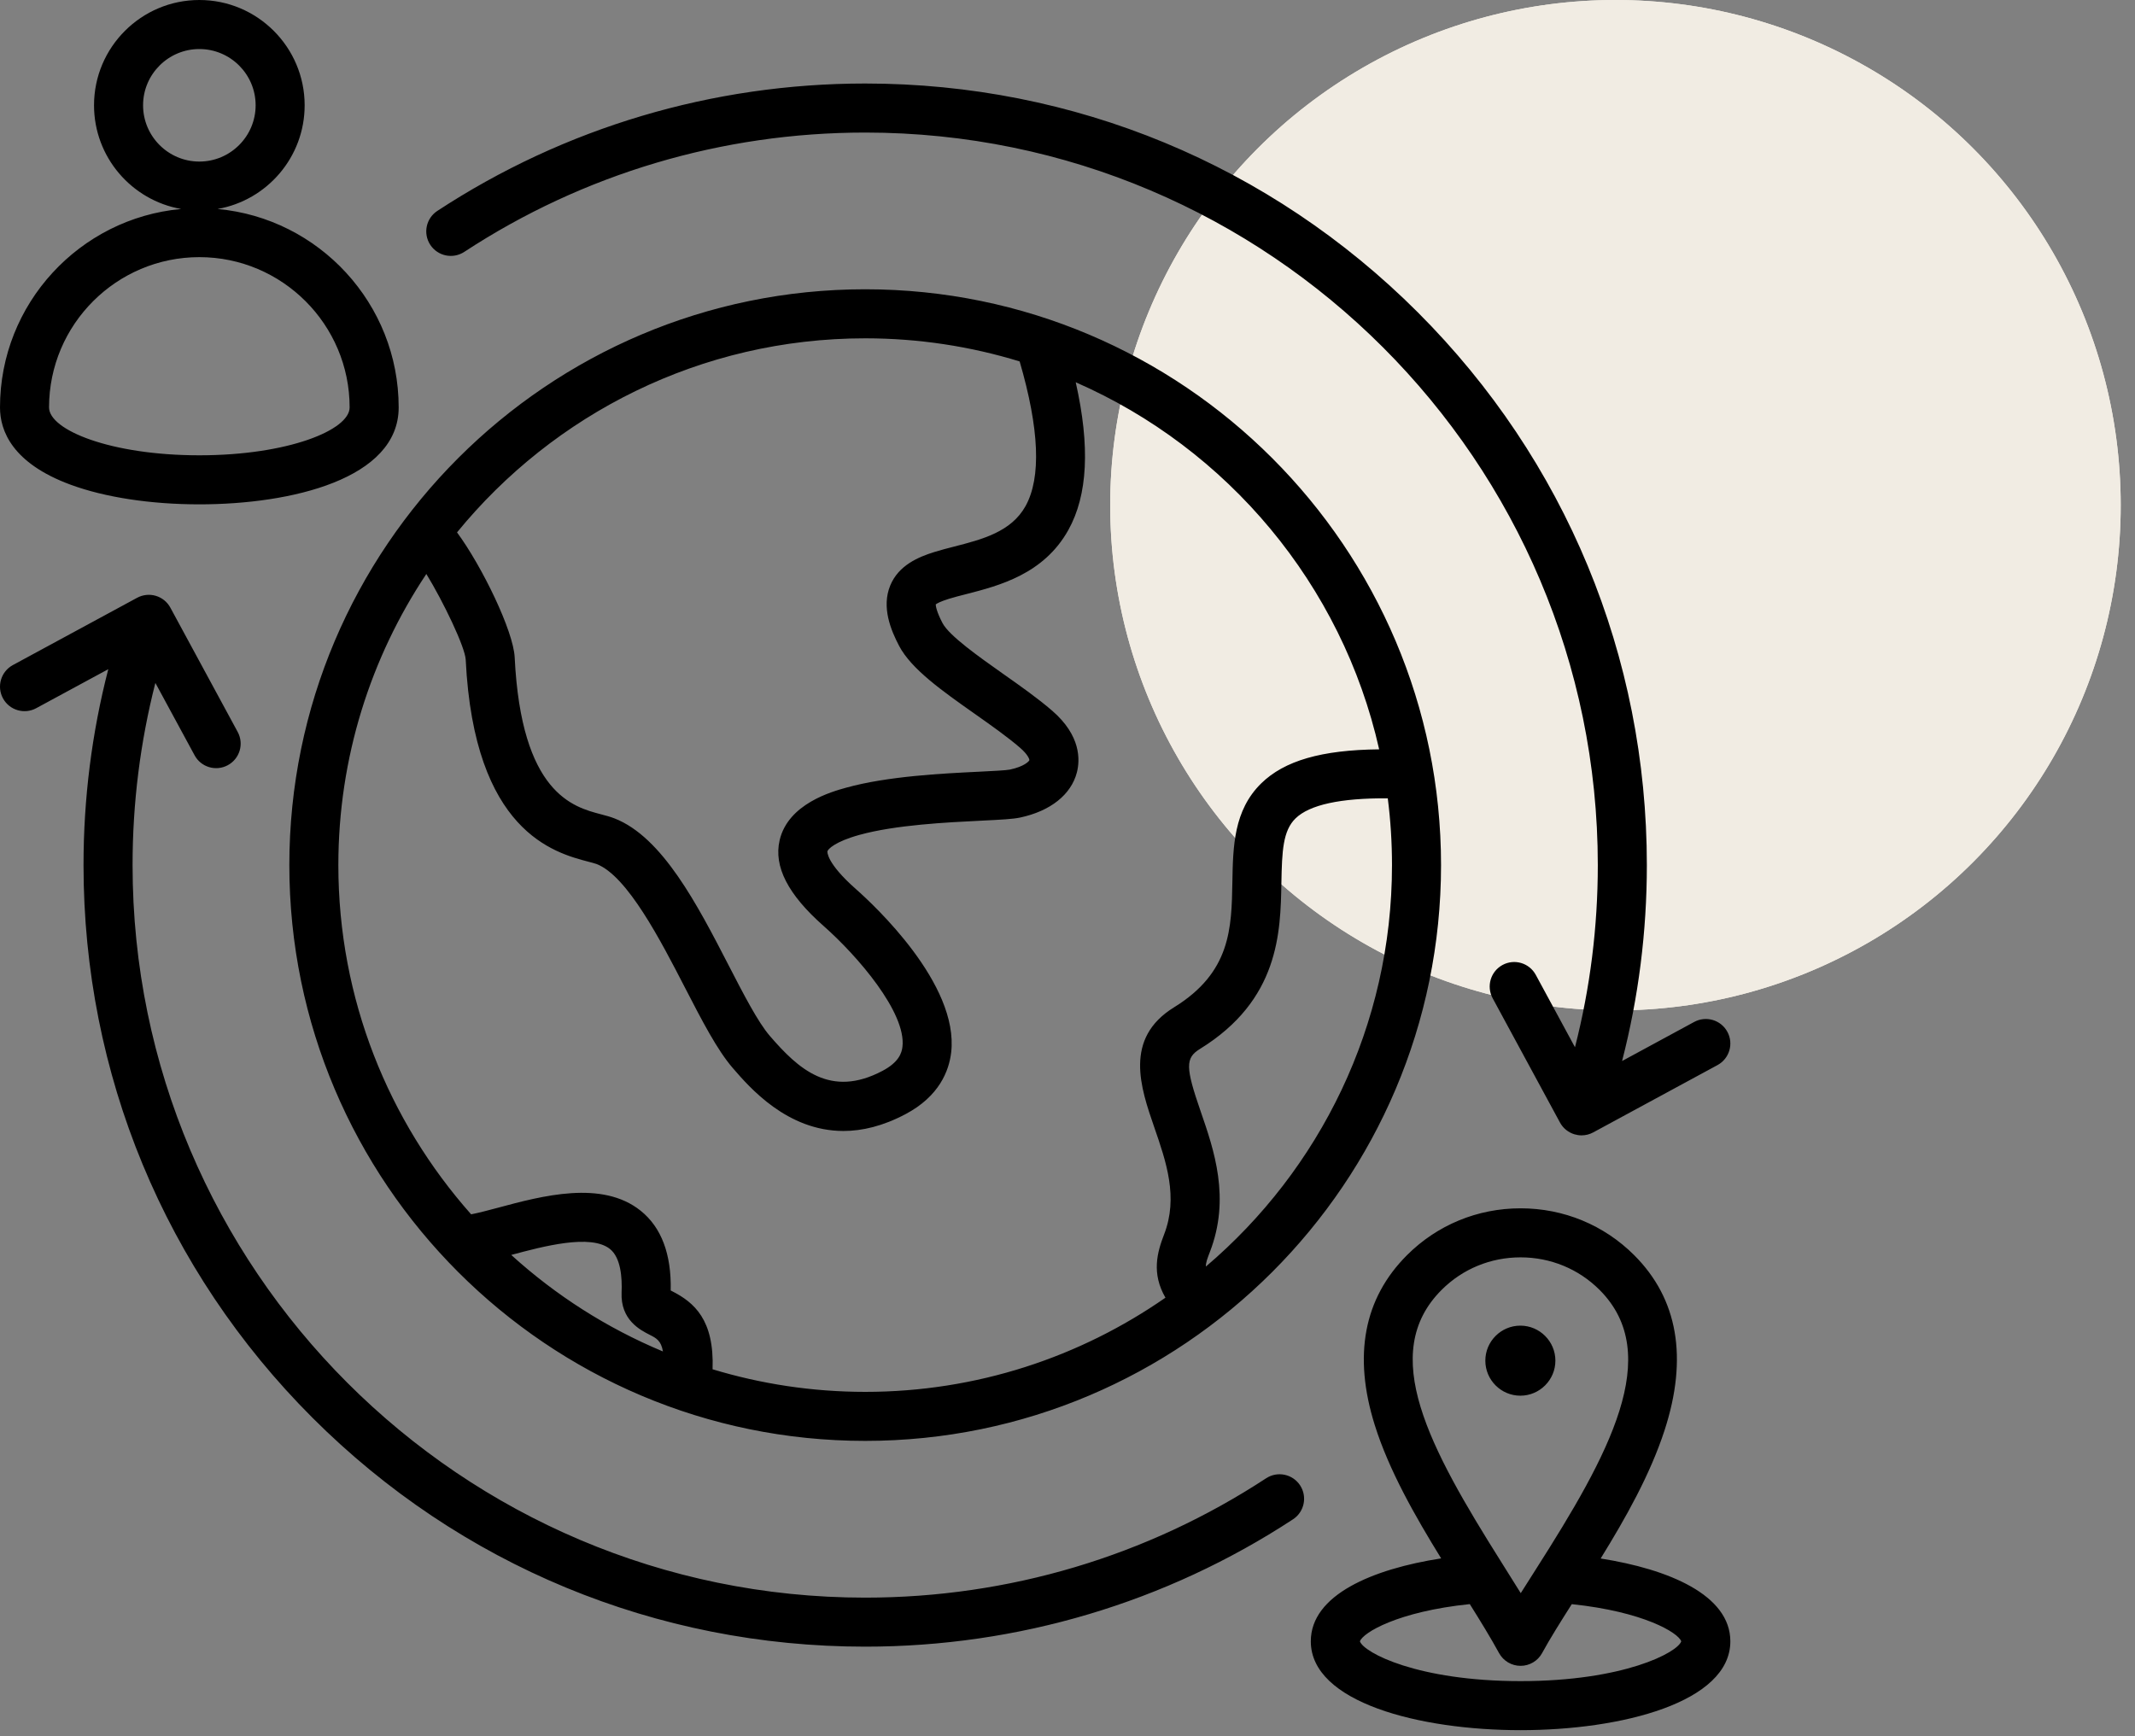 <?xml version="1.0" encoding="UTF-8"?> <svg xmlns="http://www.w3.org/2000/svg" width="75" height="61" viewBox="0 0 75 61" fill="none"><rect x="0" y="0" width="75" height="61" fill="#808080" stroke="none"/><circle cx="56.749" cy="17.749" r="17.749" fill="#F1ECE3"></circle><circle cx="56.749" cy="17.749" r="17.749" fill="#F1ECE3"></circle><path fill-rule="evenodd" clip-rule="evenodd" d="M30.393 10.163C19.238 10.163 10.164 19.238 10.164 30.393C10.164 41.547 19.238 50.622 30.393 50.622C41.547 50.622 50.622 41.547 50.622 30.393C50.622 19.238 41.547 10.163 30.393 10.163ZM30.393 11.886C32.28 11.886 34.102 12.171 35.819 12.698C36.512 15.072 36.582 16.781 36.025 17.782C35.52 18.688 34.501 18.95 33.516 19.203C33.276 19.265 33.048 19.323 32.828 19.392C32.259 19.568 31.568 19.86 31.275 20.565C30.956 21.334 31.299 22.147 31.585 22.692C32.014 23.508 33.097 24.272 34.244 25.08C34.813 25.481 35.401 25.896 35.837 26.274C36.114 26.514 36.163 26.677 36.162 26.705C36.149 26.745 35.985 26.93 35.474 27.038C35.345 27.065 34.838 27.09 34.39 27.112C33.114 27.174 31.186 27.268 29.729 27.672C29.223 27.812 27.683 28.238 27.387 29.523C27.175 30.444 27.68 31.427 28.93 32.53C30.122 33.58 31.843 35.578 31.702 36.777C31.676 36.994 31.576 37.317 31.004 37.62C29.166 38.595 28.04 37.549 27.044 36.395C26.627 35.912 26.123 34.936 25.59 33.902C24.503 31.796 23.271 29.408 21.586 28.752C21.439 28.694 21.28 28.653 21.111 28.608C20.134 28.352 18.314 27.875 18.08 23.093C18.035 22.172 16.94 19.907 16.055 18.704C19.452 14.546 24.617 11.886 30.393 11.886ZM22.827 46.897C23.053 47.012 23.225 47.1 23.288 47.48C21.317 46.658 19.517 45.505 17.959 44.089C19.078 43.788 20.754 43.341 21.427 43.88C21.806 44.183 21.858 44.877 21.836 45.406C21.794 46.373 22.492 46.727 22.827 46.897ZM25.032 48.106C25.094 46.366 24.386 45.757 23.606 45.361C23.592 45.354 23.577 45.346 23.561 45.338C23.589 44.062 23.234 43.119 22.504 42.535C21.146 41.447 19.034 42.016 17.492 42.431C17.187 42.513 16.797 42.616 16.55 42.662C13.65 39.393 11.886 35.095 11.886 30.393C11.886 26.614 13.025 23.097 14.977 20.165C15.575 21.142 16.337 22.73 16.36 23.177C16.656 29.222 19.472 29.96 20.675 30.275C20.789 30.305 20.907 30.336 20.961 30.357C22.039 30.777 23.207 33.04 24.059 34.692C24.666 35.868 25.19 36.883 25.74 37.521C26.329 38.203 27.65 39.734 29.629 39.734C30.285 39.734 31.013 39.565 31.811 39.142C32.998 38.513 33.337 37.619 33.413 36.979C33.697 34.57 30.678 31.774 30.07 31.238C29.011 30.304 29.065 29.913 29.066 29.91C29.083 29.836 29.326 29.571 30.189 29.332C31.462 28.979 33.275 28.891 34.474 28.832C35.194 28.797 35.582 28.776 35.833 28.723C36.901 28.496 37.629 27.917 37.83 27.135C37.941 26.704 37.977 25.849 36.966 24.973C36.465 24.538 35.84 24.098 35.237 23.673C34.395 23.078 33.346 22.339 33.11 21.891C32.901 21.492 32.873 21.298 32.871 21.234C32.913 21.202 33.031 21.132 33.337 21.037C33.517 20.982 33.725 20.928 33.946 20.872C35.093 20.577 36.665 20.173 37.53 18.62C38.211 17.396 38.298 15.689 37.789 13.43C43.118 15.762 47.145 20.534 48.448 26.326C46.42 26.347 45.119 26.726 44.306 27.521C43.336 28.47 43.314 29.748 43.292 30.984C43.263 32.617 43.236 34.16 41.245 35.388C39.469 36.483 40.068 38.215 40.549 39.607C40.967 40.814 41.399 42.063 40.894 43.367C40.648 44.003 40.446 44.736 40.941 45.591C37.946 47.675 34.31 48.9 30.393 48.9C28.529 48.899 26.73 48.621 25.032 48.106ZM42.361 44.497C42.357 44.36 42.414 44.212 42.5 43.989C43.233 42.097 42.648 40.404 42.177 39.043C41.642 37.497 41.638 37.169 42.149 36.854C44.941 35.133 44.983 32.752 45.014 31.014C45.034 29.894 45.068 29.185 45.51 28.753C46.001 28.273 47.09 28.036 48.751 28.047C48.849 28.815 48.899 29.598 48.899 30.393C48.9 36.038 46.358 41.099 42.361 44.497ZM56.229 54.754C57.109 53.331 57.97 51.8 58.474 50.25C59.302 47.703 58.944 45.634 57.409 44.099C56.346 43.036 54.928 42.451 53.416 42.451C51.904 42.451 50.486 43.036 49.424 44.099C47.908 45.615 47.528 47.623 48.294 50.067C48.79 51.649 49.705 53.258 50.626 54.75C48.22 55.123 46.047 56.031 46.047 57.664C46.047 59.809 49.867 60.785 53.416 60.785C56.965 60.785 60.785 59.808 60.785 57.664C60.785 56.037 58.623 55.129 56.229 54.754ZM50.642 45.317C51.379 44.58 52.364 44.174 53.416 44.174C54.468 44.174 55.453 44.58 56.191 45.317C58.461 47.588 56.524 51.101 53.96 55.123C53.775 55.412 53.594 55.696 53.422 55.971C53.209 55.627 52.986 55.273 52.758 54.91C50.194 50.84 48.409 47.55 50.642 45.317ZM53.416 59.062C49.797 59.062 47.906 58.06 47.772 57.664C47.876 57.362 49.097 56.618 51.632 56.356C52.014 56.966 52.369 57.545 52.66 58.077C52.812 58.354 53.101 58.525 53.416 58.525C53.731 58.525 54.021 58.354 54.172 58.077C54.447 57.573 54.817 56.984 55.215 56.358C57.74 56.622 58.956 57.363 59.06 57.664C58.926 58.06 57.036 59.062 53.416 59.062ZM2.483 17.03C3.69 17.474 5.295 17.719 7.003 17.719C10.233 17.719 14.005 16.827 14.005 14.314C14.005 10.669 11.205 7.667 7.643 7.342C9.379 7.038 10.702 5.521 10.702 3.699C10.702 1.659 9.043 0 7.003 0C4.963 0 3.303 1.659 3.303 3.699C3.303 5.521 4.627 7.038 6.363 7.342C2.801 7.667 0 10.669 0 14.314C0 15.136 0.431 16.274 2.483 17.03ZM5.026 3.699C5.026 2.609 5.913 1.723 7.003 1.723C8.093 1.723 8.98 2.609 8.98 3.699C8.98 4.789 8.093 5.676 7.003 5.676C5.913 5.676 5.026 4.789 5.026 3.699ZM7.003 9.034C9.914 9.034 12.282 11.403 12.282 14.314C12.282 15.109 10.114 15.996 7.003 15.996C3.891 15.996 1.723 15.11 1.723 14.314C1.723 11.403 4.091 9.034 7.003 9.034ZM15.115 8.601C14.854 8.203 14.966 7.669 15.364 7.409C19.831 4.481 25.029 2.934 30.393 2.934C37.727 2.934 44.623 5.79 49.809 10.976C54.995 16.163 57.852 23.058 57.852 30.393C57.852 32.731 57.559 35.038 56.982 37.276L59.514 35.904C59.932 35.677 60.455 35.833 60.681 36.251C60.908 36.67 60.752 37.192 60.334 37.419L55.968 39.784C55.841 39.853 55.7 39.888 55.558 39.888C55.475 39.888 55.393 39.876 55.312 39.852C55.093 39.787 54.909 39.638 54.8 39.437L52.435 35.07C52.209 34.651 52.364 34.129 52.782 33.902C53.201 33.675 53.723 33.831 53.95 34.249L55.327 36.792C55.86 34.712 56.129 32.567 56.129 30.393C56.129 16.202 44.584 4.657 30.393 4.657C25.365 4.657 20.494 6.107 16.308 8.85C15.909 9.11 15.376 8.999 15.115 8.601ZM45.671 52.184C45.931 52.582 45.82 53.116 45.422 53.377C40.954 56.304 35.757 57.851 30.393 57.851C23.058 57.851 16.163 54.995 10.976 49.809C5.79 44.623 2.934 37.727 2.934 30.393C2.934 28.055 3.226 25.747 3.804 23.51L1.272 24.881C0.854 25.108 0.331 24.952 0.104 24.534C-0.122 24.116 0.033 23.593 0.451 23.366L4.818 21.001C5.019 20.893 5.255 20.868 5.473 20.933C5.692 20.998 5.877 21.148 5.985 21.349L8.35 25.715C8.577 26.134 8.422 26.656 8.003 26.883C7.585 27.11 7.062 26.954 6.836 26.536L5.458 23.993C4.926 26.073 4.657 28.219 4.657 30.392C4.657 44.584 16.202 56.129 30.393 56.129C35.421 56.129 40.291 54.679 44.478 51.935C44.876 51.675 45.41 51.786 45.671 52.184ZM53.408 49.034C52.73 49.034 52.178 48.481 52.178 47.803C52.178 47.126 52.73 46.573 53.408 46.573C54.086 46.573 54.639 47.126 54.639 47.803C54.639 48.481 54.086 49.034 53.408 49.034Z" fill="black"></path></svg> 
